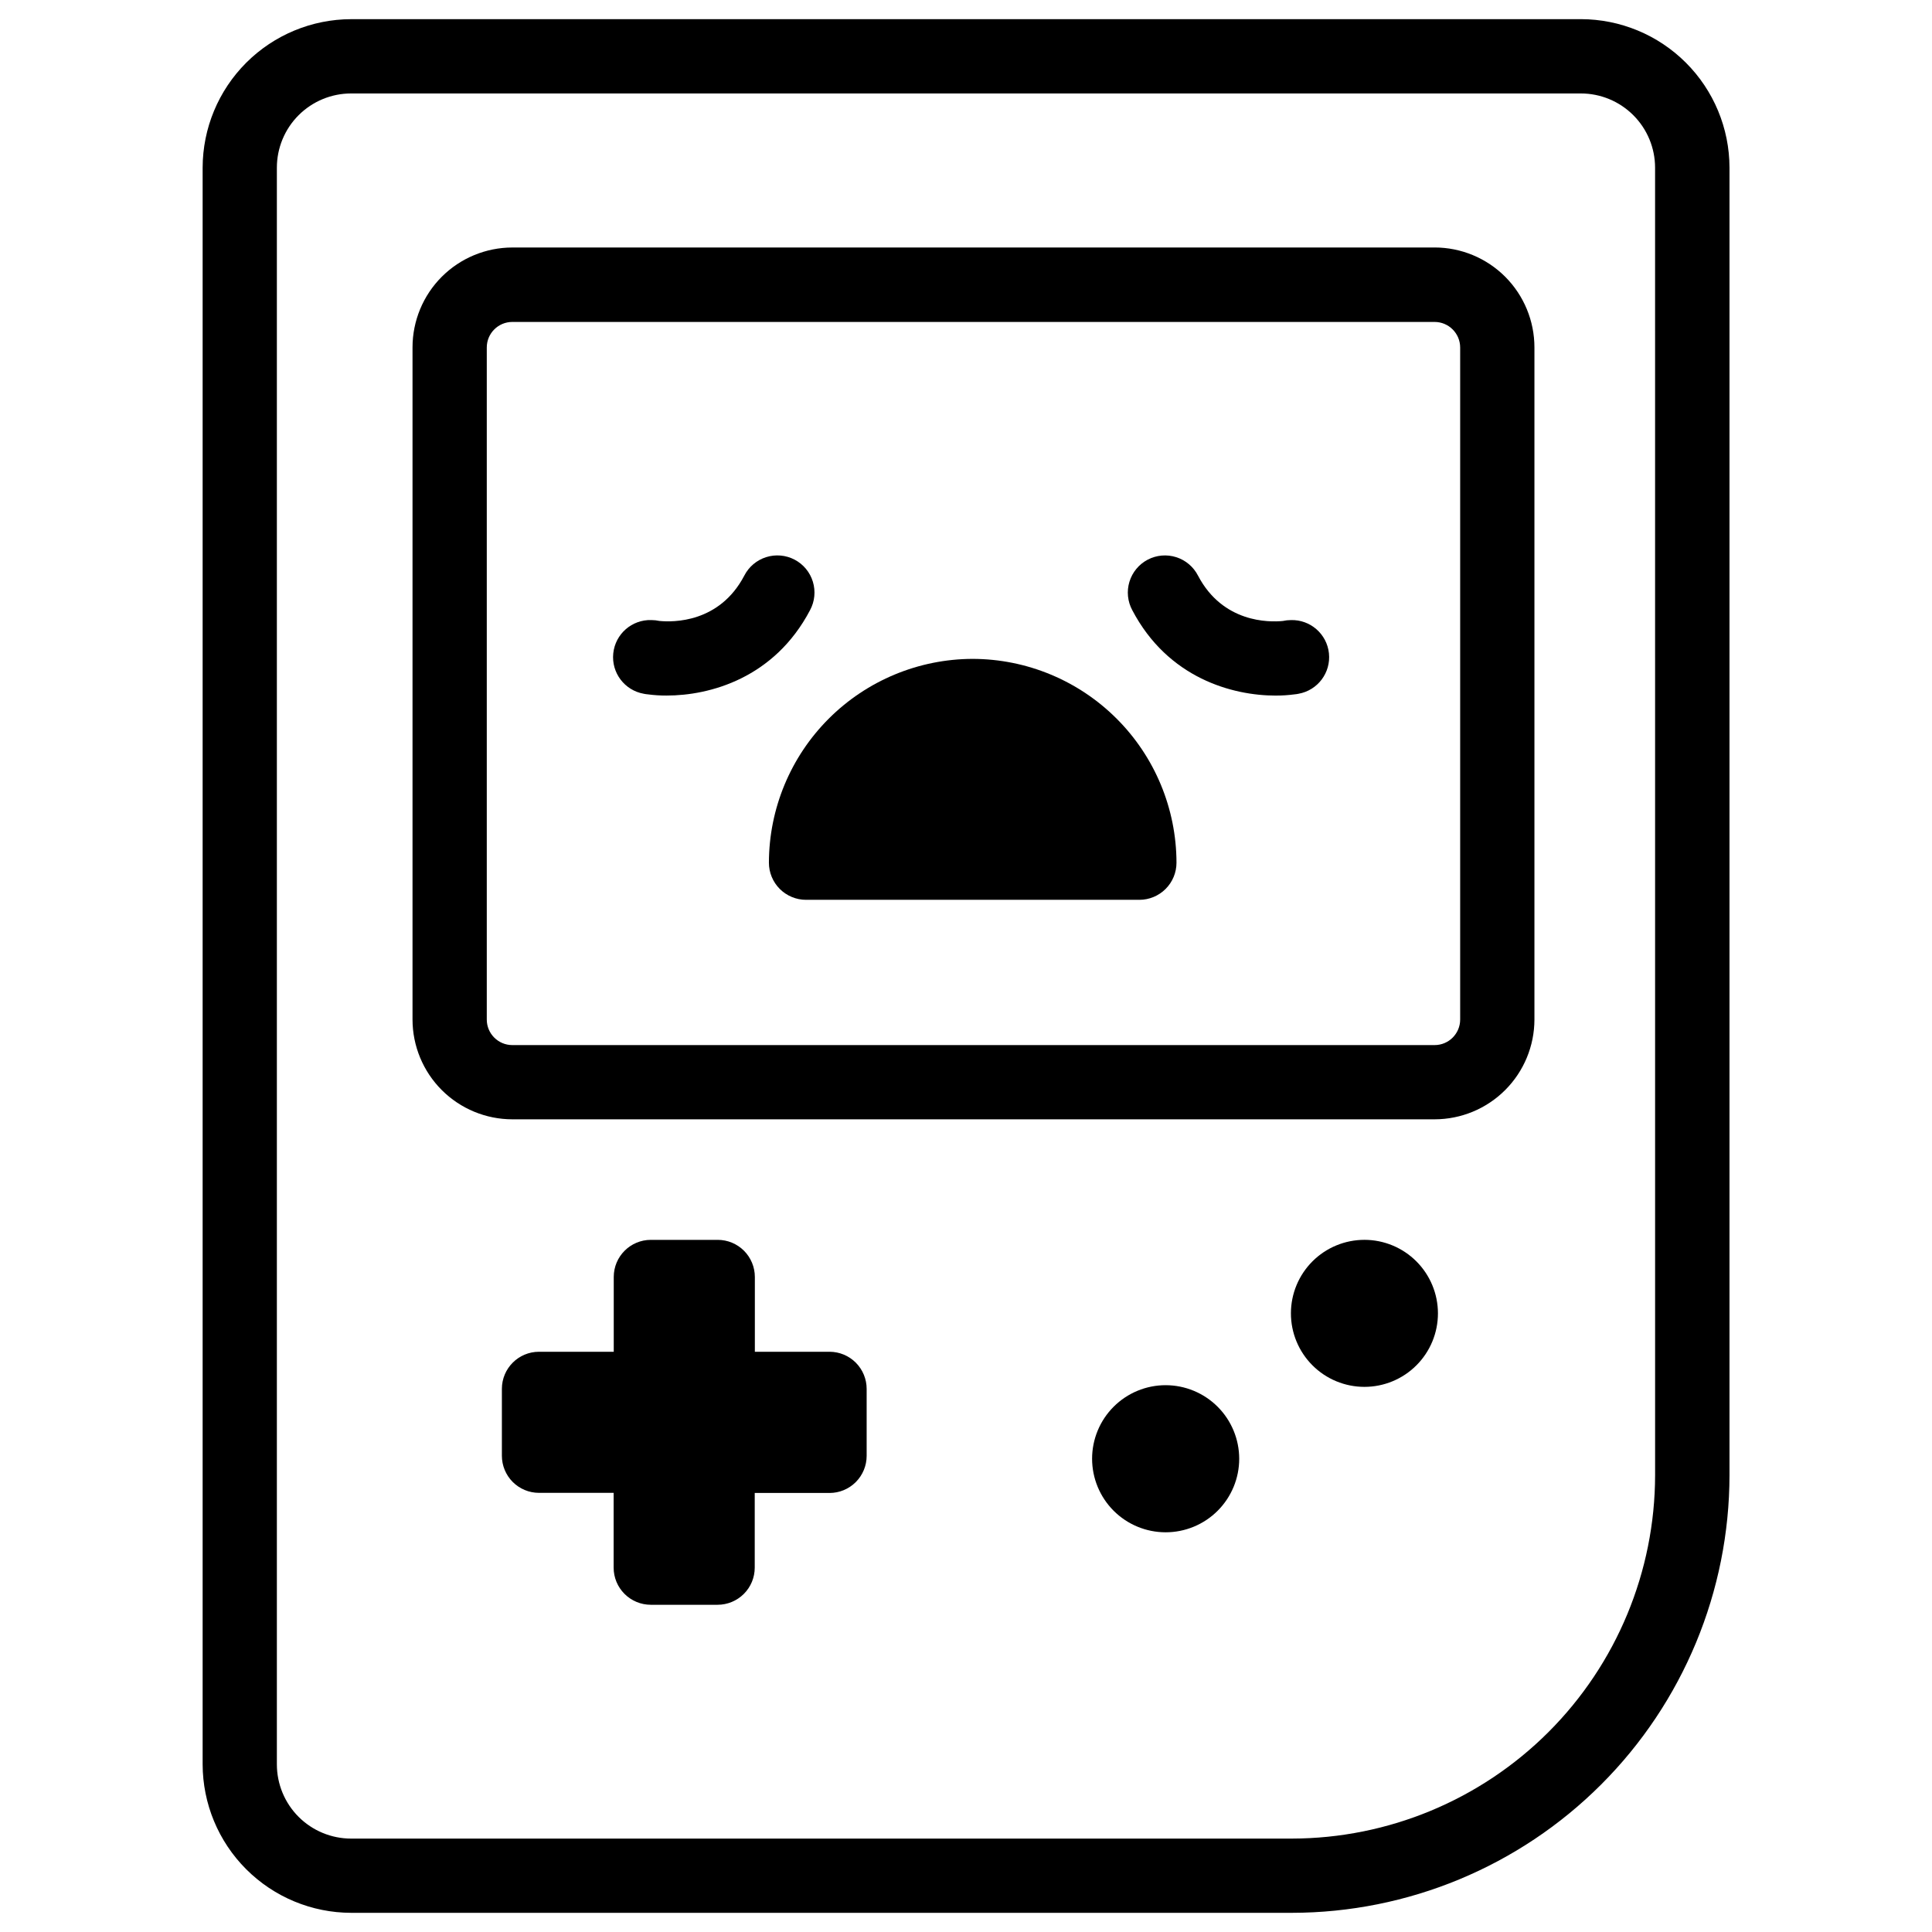 <?xml version="1.0" encoding="UTF-8"?>
<!-- Uploaded to: ICON Repo, www.iconrepo.com, Generator: ICON Repo Mixer Tools -->
<svg fill="#000000" width="800px" height="800px" version="1.1" viewBox="144 144 512 512" xmlns="http://www.w3.org/2000/svg">
 <g>
  <path d="m524.19 209.59h-244.42c-7.012 0.008-13.734 2.797-18.695 7.754-4.957 4.957-7.746 11.684-7.754 18.695v178.15c0.008 7.012 2.797 13.734 7.754 18.691 4.961 4.957 11.684 7.742 18.695 7.75h244.42c7.012-0.008 13.734-2.793 18.691-7.75 4.961-4.957 7.75-11.68 7.758-18.691v-178.11c0.004-7.019-2.781-13.754-7.738-18.727-4.961-4.969-11.691-7.762-18.711-7.769zm6.769 204.61v-0.004c-0.008 3.734-3.035 6.762-6.769 6.762h-244.42c-3.734 0-6.766-3.027-6.769-6.762v-178.11c0-3.738 3.031-6.769 6.769-6.769h244.42c3.734 0.008 6.762 3.035 6.769 6.769z"/>
  <path d="m452.92 511.09c-5.172-0.004-10.129 2.047-13.789 5.703-3.656 3.652-5.711 8.613-5.715 13.781 0 5.172 2.051 10.129 5.707 13.789 3.656 3.656 8.613 5.711 13.785 5.711 5.168 0 10.129-2.051 13.785-5.707s5.711-8.613 5.711-13.785c-0.008-5.168-2.059-10.121-5.711-13.773-3.652-3.656-8.605-5.711-13.773-5.719z"/>
  <path d="m505.59 472.57c-5.168 0-10.125 2.051-13.777 5.703-3.656 3.656-5.707 8.609-5.707 13.777s2.051 10.125 5.707 13.777c3.652 3.656 8.609 5.707 13.777 5.707 5.164 0 10.121-2.051 13.773-5.707 3.656-3.652 5.707-8.609 5.707-13.777-0.004-5.164-2.059-10.117-5.711-13.77-3.652-3.652-8.605-5.707-13.77-5.711z"/>
  <path d="m562.94 149.08h-325.88c-10.434 0.02-20.434 4.172-27.812 11.547-7.379 7.379-11.531 17.379-11.547 27.812v423.12c0.016 10.434 4.168 20.434 11.547 27.812s17.379 11.531 27.812 11.547h249.29c30.75-0.031 60.234-12.262 81.977-34.008 21.746-21.742 33.977-51.227 34.008-81.977v-346.5c-0.016-10.438-4.176-20.445-11.559-27.82-7.383-7.379-17.391-11.527-27.828-11.539zm19.68 385.86c-0.035 25.527-10.188 50-28.234 68.051s-42.516 28.215-68.043 28.254h-249.29c-5.219 0-10.227-2.074-13.918-5.762-3.691-3.691-5.762-8.699-5.762-13.918v-423.12c0-5.219 2.07-10.227 5.762-13.914 3.691-3.691 8.699-5.766 13.918-5.766h325.88c5.219 0 10.223 2.074 13.914 5.766 3.691 3.688 5.766 8.695 5.766 13.914z"/>
  <path d="m363.86 502.23h-19.816v-19.816c0-2.609-1.039-5.113-2.883-6.961-1.844-1.844-4.348-2.879-6.957-2.879h-17.715c-5.434 0-9.84 4.402-9.84 9.84v19.816h-19.805c-5.438 0-9.84 4.406-9.84 9.84v17.711c0 2.609 1.035 5.113 2.879 6.961 1.848 1.844 4.348 2.879 6.961 2.879h19.777v19.82c0 2.609 1.035 5.113 2.883 6.957 1.844 1.844 4.348 2.883 6.957 2.883h17.711c2.609 0 5.113-1.039 6.957-2.883 1.848-1.844 2.883-4.348 2.883-6.957v-19.789h19.82c2.609 0 5.109-1.035 6.957-2.883 1.844-1.844 2.883-4.348 2.883-6.957v-17.711c0.008-2.609-1.023-5.117-2.863-6.969-1.84-1.852-4.34-2.894-6.949-2.902z"/>
  <path d="m401.77 318.61c-14.312 0.031-28.031 5.731-38.152 15.852-10.121 10.125-15.82 23.844-15.848 38.16 0 2.609 1.035 5.109 2.879 6.957 1.848 1.844 4.348 2.883 6.961 2.883h88.332c2.609 0 5.113-1.039 6.957-2.883 1.848-1.848 2.883-4.348 2.883-6.957-0.027-14.316-5.727-28.039-15.852-38.16-10.121-10.125-23.844-15.824-38.16-15.852z"/>
  <path d="m358.67 305.7c1.246-2.316 1.516-5.031 0.746-7.547-0.766-2.516-2.508-4.617-4.84-5.84-2.328-1.219-5.047-1.457-7.551-0.66-2.508 0.797-4.59 2.562-5.785 4.902-6.562 12.516-18.824 12.359-22.453 12.004v0.004c-0.707-0.156-1.43-0.234-2.156-0.238-5.156-0.168-9.57 3.676-10.109 8.809-0.539 5.133 2.981 9.812 8.062 10.715 0.348 0.078 0.699 0.129 1.055 0.156 1.652 0.223 3.32 0.332 4.988 0.324 11.473 0.012 28.574-4.606 38.043-22.629z"/>
  <path d="m486.1 308.33c-0.723 0.004-1.445 0.082-2.152 0.238-3.633 0.355-15.883 0.512-22.453-12.004l-0.004-0.004c-1.195-2.34-3.277-4.106-5.781-4.902-2.508-0.797-5.227-0.559-7.555 0.66-2.328 1.223-4.07 3.324-4.84 5.84s-0.5 5.231 0.75 7.547c9.465 18.027 26.566 22.633 38.012 22.633v-0.004c1.668 0.008 3.336-0.102 4.988-0.324 0.355-0.027 0.707-0.078 1.055-0.156 5.082-0.902 8.602-5.582 8.062-10.715-0.539-5.133-4.953-8.977-10.109-8.809z"/>
 </g>
</svg>
